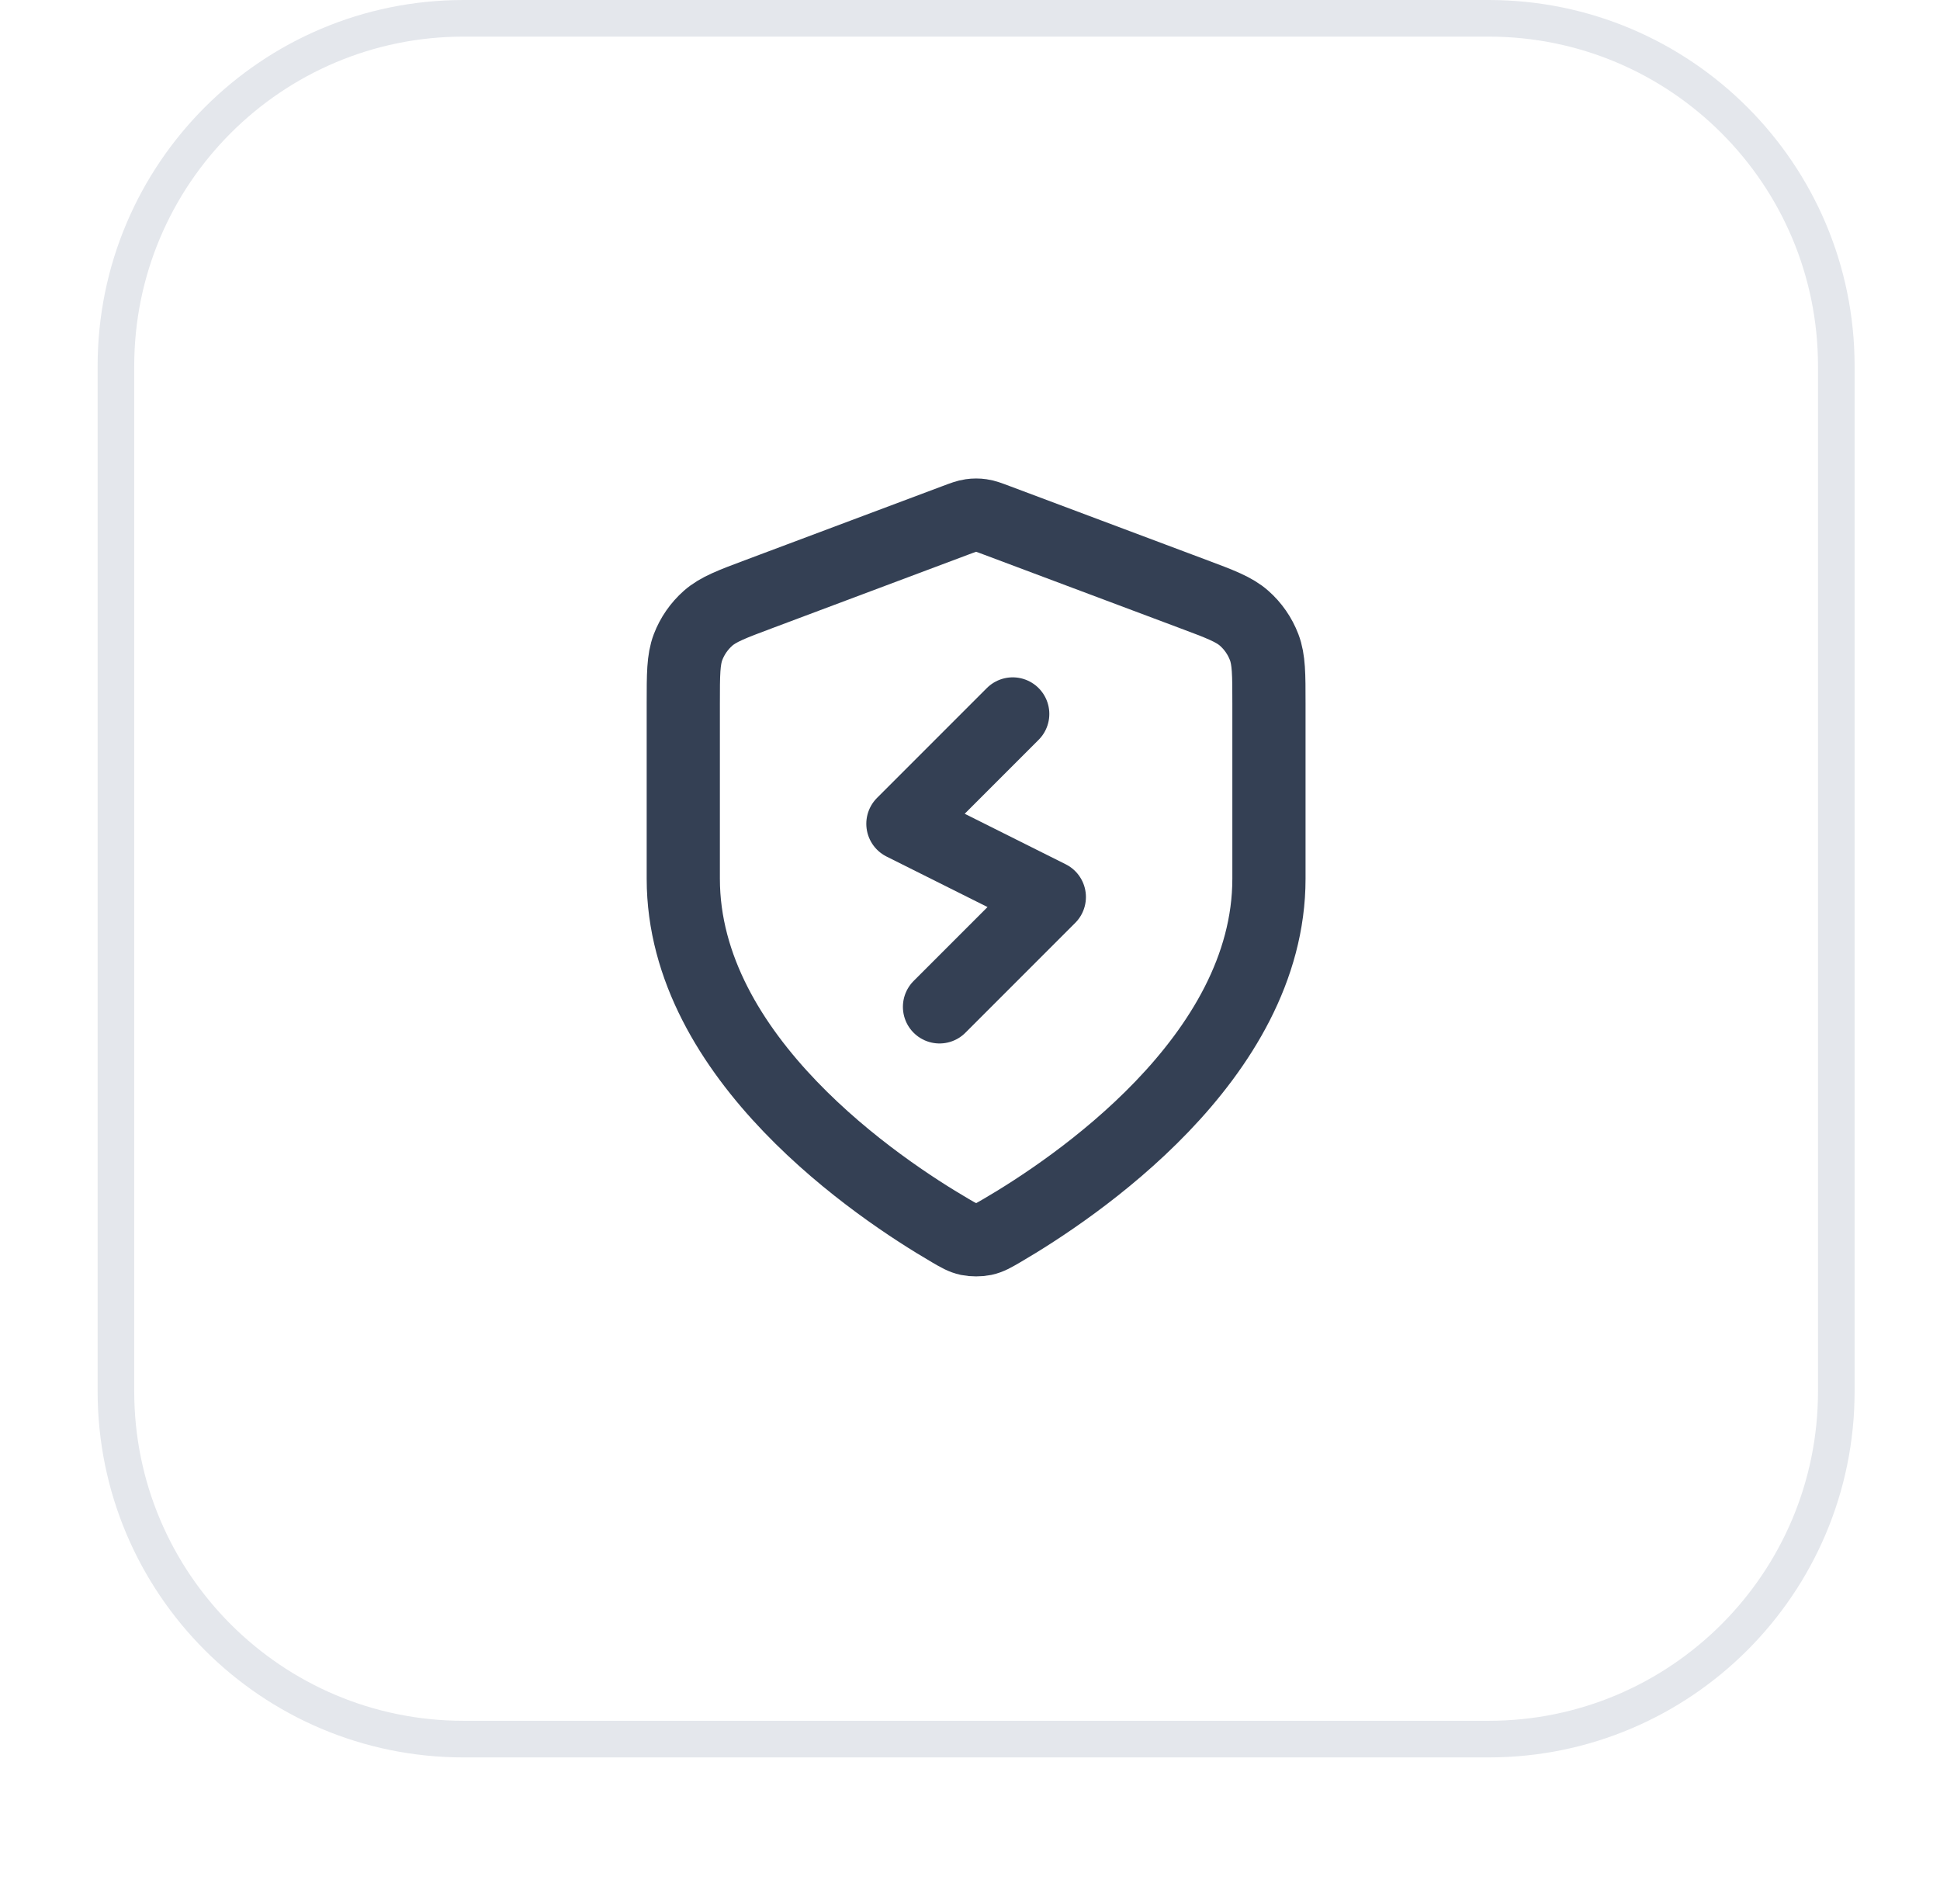 <svg width="53" height="52" viewBox="0 0 53 52" fill="none" xmlns="http://www.w3.org/2000/svg">
<g filter="url(#filter0_dii_1784_2443)">
<path d="M2.667 11C2.667 5.477 7.144 1 12.667 1H40.667C46.19 1 50.667 5.477 50.667 11V39C50.667 44.523 46.19 49 40.667 49H12.667C7.144 49 2.667 44.523 2.667 39V11Z" fill="white"/>
<path d="M3.167 11C3.167 5.753 7.42 1.5 12.667 1.5H40.667C45.913 1.5 50.167 5.753 50.167 11V39C50.167 44.247 45.913 48.5 40.667 48.5H12.667C7.42 48.5 3.167 44.247 3.167 39V11Z" stroke="#E4E7EC"/>
<path d="M27.667 20.5L24.667 23.5L28.667 25.5L25.667 28.5M34.667 25C34.667 29.909 29.313 33.479 27.365 34.615C27.143 34.744 27.032 34.809 26.876 34.843C26.755 34.868 26.578 34.868 26.457 34.843C26.301 34.809 26.19 34.744 25.969 34.615C24.021 33.479 18.667 29.909 18.667 25V20.218C18.667 19.418 18.667 19.019 18.797 18.675C18.913 18.372 19.101 18.101 19.344 17.886C19.62 17.643 19.994 17.502 20.743 17.222L26.105 15.211C26.313 15.133 26.417 15.094 26.524 15.079C26.619 15.065 26.715 15.065 26.81 15.079C26.917 15.094 27.02 15.133 27.228 15.211L32.59 17.222C33.339 17.502 33.713 17.643 33.989 17.886C34.233 18.101 34.42 18.372 34.536 18.675C34.667 19.019 34.667 19.418 34.667 20.218V25Z" stroke="#344054" stroke-width="2" stroke-linecap="round" stroke-linejoin="round"/>
</g>
<defs>
<filter id="filter0_dii_1784_2443" x="0.667" y="0" width="52" height="52" filterUnits="userSpaceOnUse" color-interpolation-filters="sRGB">
<feFlood flood-opacity="0" result="BackgroundImageFix"/>
<feColorMatrix in="SourceAlpha" type="matrix" values="0 0 0 0 0 0 0 0 0 0 0 0 0 0 0 0 0 0 127 0" result="hardAlpha"/>
<feOffset dy="1"/>
<feGaussianBlur stdDeviation="1"/>
<feComposite in2="hardAlpha" operator="out"/>
<feColorMatrix type="matrix" values="0 0 0 0 0.063 0 0 0 0 0.094 0 0 0 0 0.157 0 0 0 0.05 0"/>
<feBlend mode="normal" in2="BackgroundImageFix" result="effect1_dropShadow_1784_2443"/>
<feBlend mode="normal" in="SourceGraphic" in2="effect1_dropShadow_1784_2443" result="shape"/>
<feColorMatrix in="SourceAlpha" type="matrix" values="0 0 0 0 0 0 0 0 0 0 0 0 0 0 0 0 0 0 127 0" result="hardAlpha"/>
<feOffset dy="-2"/>
<feComposite in2="hardAlpha" operator="arithmetic" k2="-1" k3="1"/>
<feColorMatrix type="matrix" values="0 0 0 0 0.063 0 0 0 0 0.094 0 0 0 0 0.157 0 0 0 0.05 0"/>
<feBlend mode="normal" in2="shape" result="effect2_innerShadow_1784_2443"/>
<feColorMatrix in="SourceAlpha" type="matrix" values="0 0 0 0 0 0 0 0 0 0 0 0 0 0 0 0 0 0 127 0" result="hardAlpha"/>
<feMorphology radius="1" operator="erode" in="SourceAlpha" result="effect3_innerShadow_1784_2443"/>
<feOffset/>
<feComposite in2="hardAlpha" operator="arithmetic" k2="-1" k3="1"/>
<feColorMatrix type="matrix" values="0 0 0 0 0.063 0 0 0 0 0.094 0 0 0 0 0.157 0 0 0 0.18 0"/>
<feBlend mode="normal" in2="effect2_innerShadow_1784_2443" result="effect3_innerShadow_1784_2443"/>
</filter>
</defs>
</svg>
